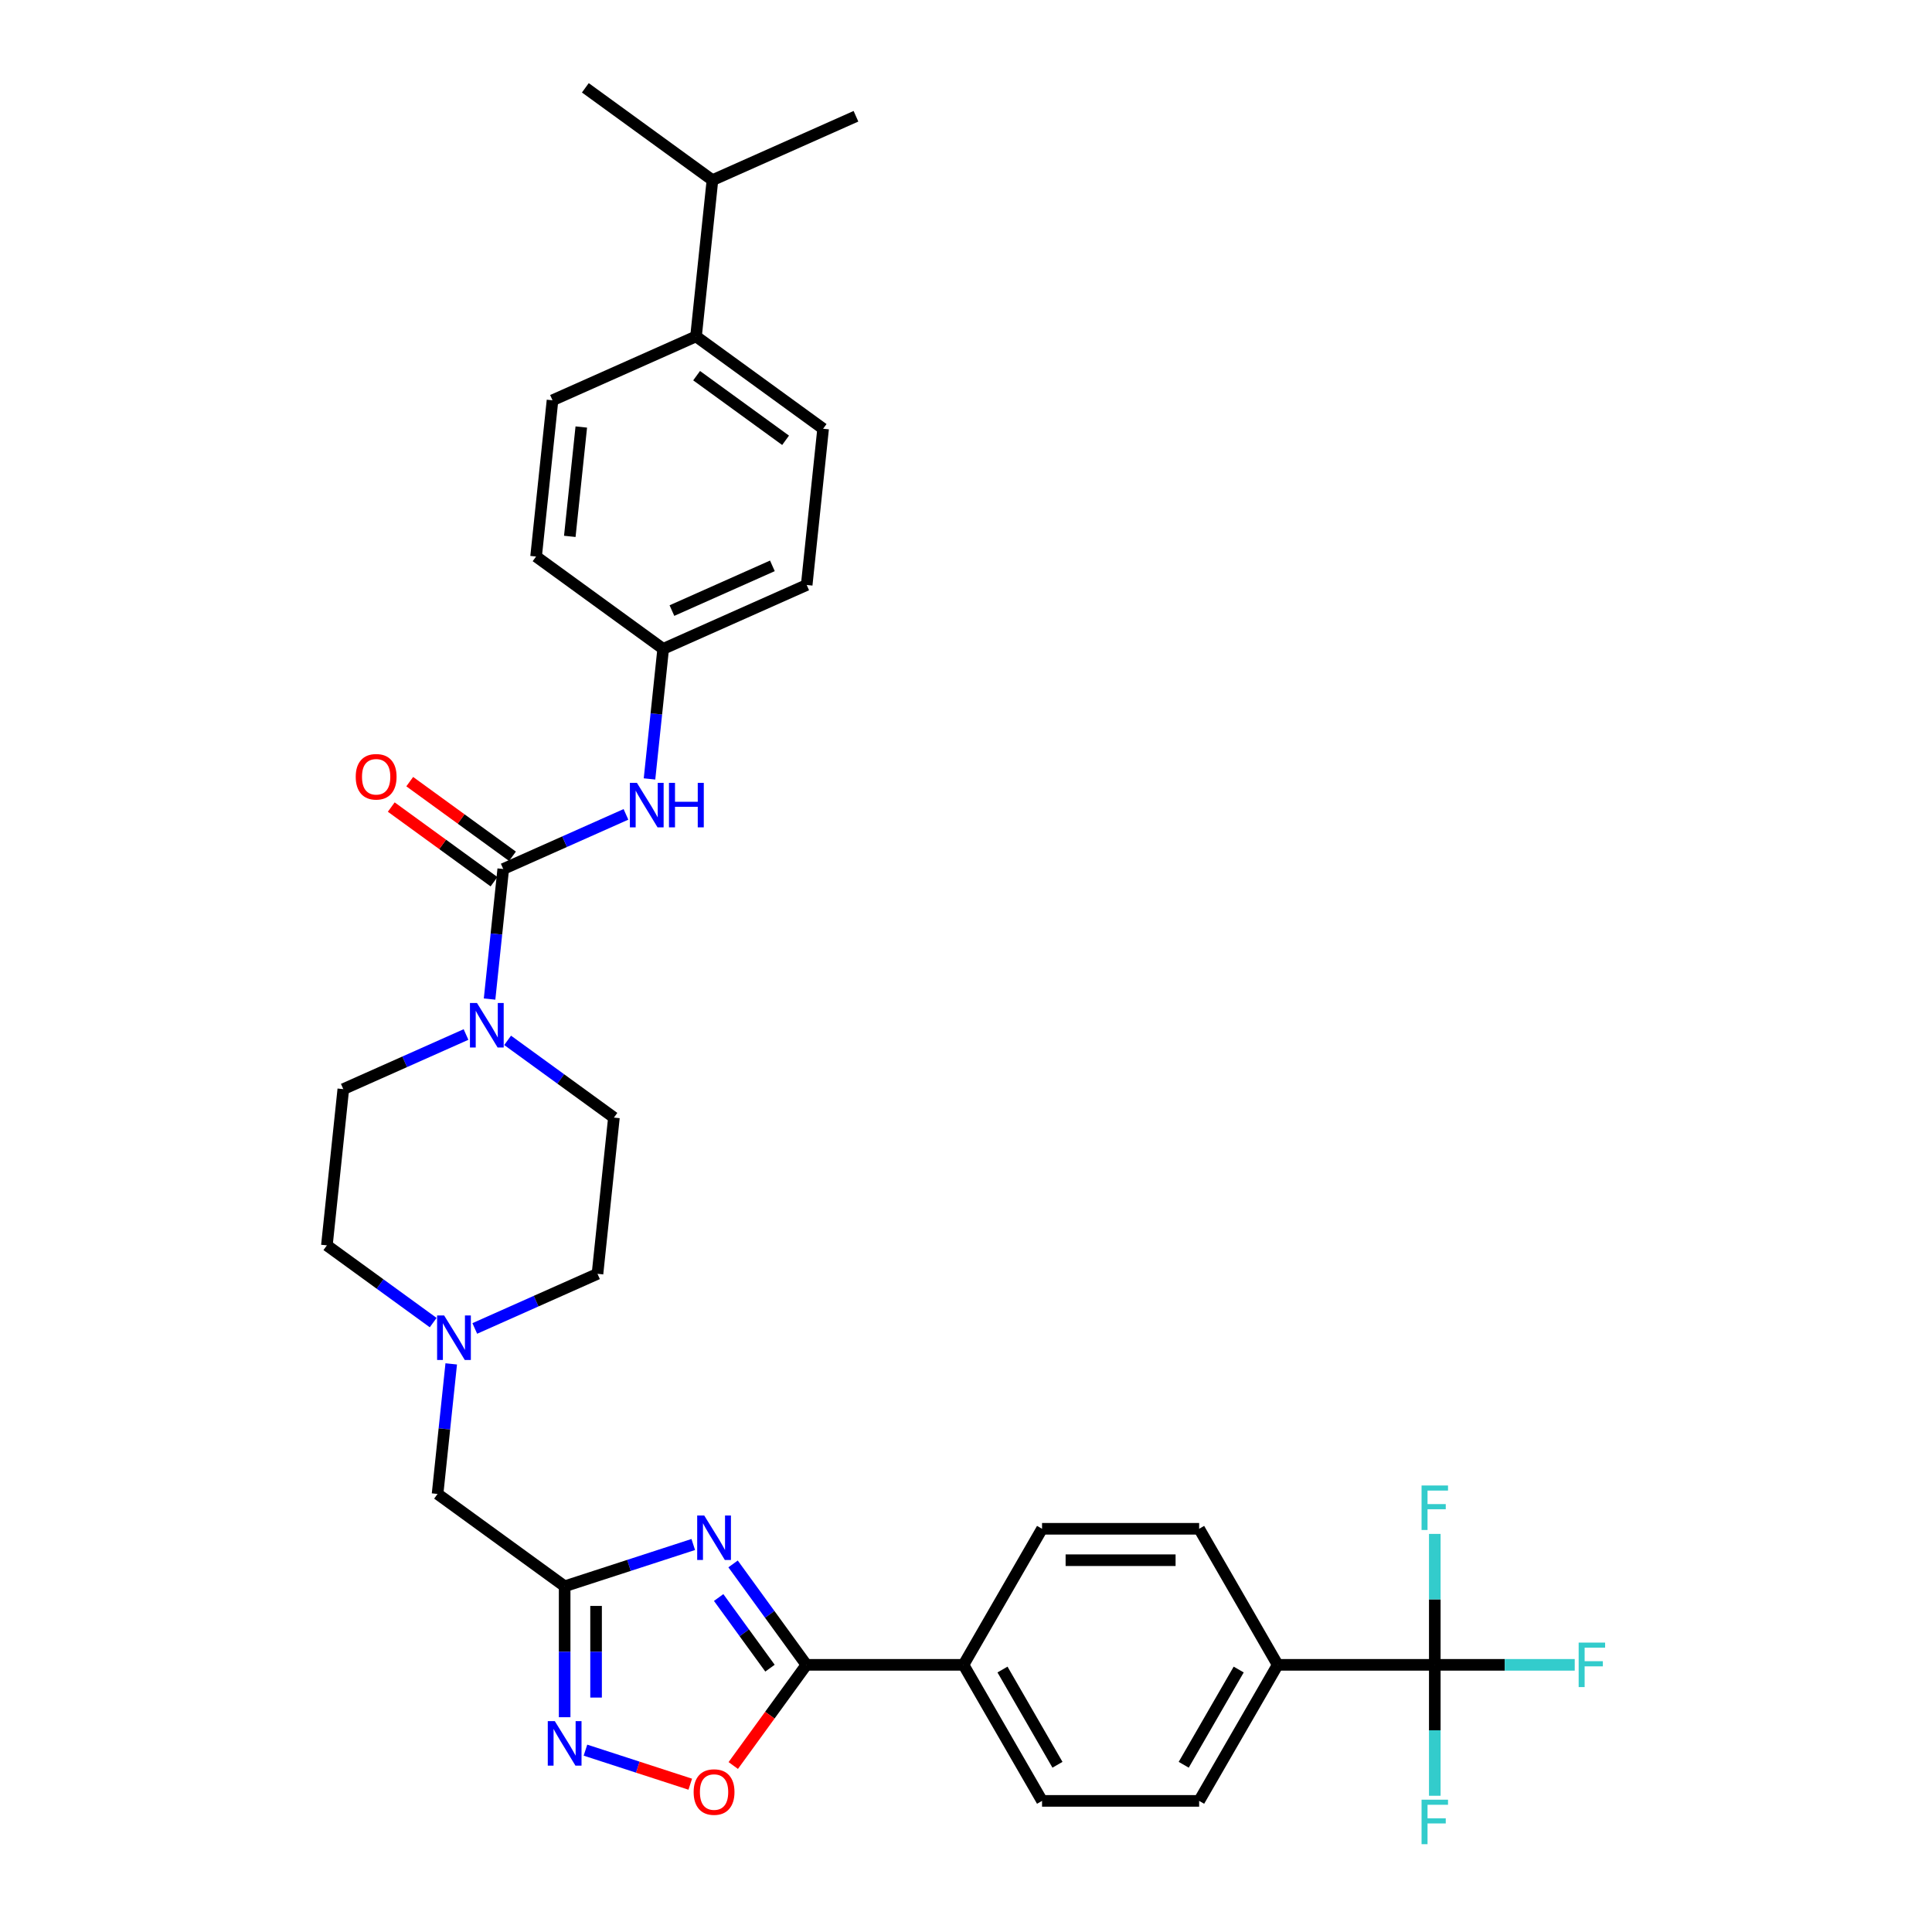 <?xml version='1.0' encoding='iso-8859-1'?>
<svg version='1.1' baseProfile='full'
              xmlns='http://www.w3.org/2000/svg'
                      xmlns:rdkit='http://www.rdkit.org/xml'
                      xmlns:xlink='http://www.w3.org/1999/xlink'
                  xml:space='preserve'
width='1000px' height='1000px' viewBox='0 0 1000 1000'>
<!-- END OF HEADER -->
<rect style='opacity:1.0;fill:#FFFFFF;stroke:none' width='1000' height='1000' x='0' y='0'> </rect>
<path class='bond-0' d='M 358.831,799.432 L 325.547,810.247' style='fill:none;fill-rule:evenodd;stroke:#0000FF;stroke-width:6px;stroke-linecap:butt;stroke-linejoin:miter;stroke-opacity:1' />
<path class='bond-0' d='M 325.547,810.247 L 292.263,821.061' style='fill:none;fill-rule:evenodd;stroke:#000000;stroke-width:6px;stroke-linecap:butt;stroke-linejoin:miter;stroke-opacity:1' />
<path class='bond-1' d='M 379.439,809.481 L 398.415,835.599' style='fill:none;fill-rule:evenodd;stroke:#0000FF;stroke-width:6px;stroke-linecap:butt;stroke-linejoin:miter;stroke-opacity:1' />
<path class='bond-1' d='M 398.415,835.599 L 417.392,861.718' style='fill:none;fill-rule:evenodd;stroke:#000000;stroke-width:6px;stroke-linecap:butt;stroke-linejoin:miter;stroke-opacity:1' />
<path class='bond-1' d='M 371.975,826.875 L 385.258,845.158' style='fill:none;fill-rule:evenodd;stroke:#0000FF;stroke-width:6px;stroke-linecap:butt;stroke-linejoin:miter;stroke-opacity:1' />
<path class='bond-1' d='M 385.258,845.158 L 398.542,863.441' style='fill:none;fill-rule:evenodd;stroke:#000000;stroke-width:6px;stroke-linecap:butt;stroke-linejoin:miter;stroke-opacity:1' />
<path class='bond-3' d='M 292.263,821.061 L 292.263,854.945' style='fill:none;fill-rule:evenodd;stroke:#000000;stroke-width:6px;stroke-linecap:butt;stroke-linejoin:miter;stroke-opacity:1' />
<path class='bond-3' d='M 292.263,854.945 L 292.263,888.828' style='fill:none;fill-rule:evenodd;stroke:#0000FF;stroke-width:6px;stroke-linecap:butt;stroke-linejoin:miter;stroke-opacity:1' />
<path class='bond-3' d='M 308.526,831.226 L 308.526,854.945' style='fill:none;fill-rule:evenodd;stroke:#000000;stroke-width:6px;stroke-linecap:butt;stroke-linejoin:miter;stroke-opacity:1' />
<path class='bond-3' d='M 308.526,854.945 L 308.526,878.663' style='fill:none;fill-rule:evenodd;stroke:#0000FF;stroke-width:6px;stroke-linecap:butt;stroke-linejoin:miter;stroke-opacity:1' />
<path class='bond-11' d='M 292.263,821.061 L 226.479,773.266' style='fill:none;fill-rule:evenodd;stroke:#000000;stroke-width:6px;stroke-linecap:butt;stroke-linejoin:miter;stroke-opacity:1' />
<path class='bond-6' d='M 417.392,861.718 L 398.463,887.772' style='fill:none;fill-rule:evenodd;stroke:#000000;stroke-width:6px;stroke-linecap:butt;stroke-linejoin:miter;stroke-opacity:1' />
<path class='bond-6' d='M 398.463,887.772 L 379.534,913.825' style='fill:none;fill-rule:evenodd;stroke:#FF0000;stroke-width:6px;stroke-linecap:butt;stroke-linejoin:miter;stroke-opacity:1' />
<path class='bond-10' d='M 417.392,861.718 L 498.705,861.718' style='fill:none;fill-rule:evenodd;stroke:#000000;stroke-width:6px;stroke-linecap:butt;stroke-linejoin:miter;stroke-opacity:1' />
<path class='bond-2' d='M 260.477,449.795 L 256.939,483.455' style='fill:none;fill-rule:evenodd;stroke:#000000;stroke-width:6px;stroke-linecap:butt;stroke-linejoin:miter;stroke-opacity:1' />
<path class='bond-2' d='M 256.939,483.455 L 253.402,517.116' style='fill:none;fill-rule:evenodd;stroke:#0000FF;stroke-width:6px;stroke-linecap:butt;stroke-linejoin:miter;stroke-opacity:1' />
<path class='bond-7' d='M 260.477,449.795 L 292.236,435.655' style='fill:none;fill-rule:evenodd;stroke:#000000;stroke-width:6px;stroke-linecap:butt;stroke-linejoin:miter;stroke-opacity:1' />
<path class='bond-7' d='M 292.236,435.655 L 323.995,421.515' style='fill:none;fill-rule:evenodd;stroke:#0000FF;stroke-width:6px;stroke-linecap:butt;stroke-linejoin:miter;stroke-opacity:1' />
<path class='bond-12' d='M 265.257,443.216 L 238.667,423.897' style='fill:none;fill-rule:evenodd;stroke:#000000;stroke-width:6px;stroke-linecap:butt;stroke-linejoin:miter;stroke-opacity:1' />
<path class='bond-12' d='M 238.667,423.897 L 212.076,404.578' style='fill:none;fill-rule:evenodd;stroke:#FF0000;stroke-width:6px;stroke-linecap:butt;stroke-linejoin:miter;stroke-opacity:1' />
<path class='bond-12' d='M 255.698,456.373 L 229.108,437.054' style='fill:none;fill-rule:evenodd;stroke:#000000;stroke-width:6px;stroke-linecap:butt;stroke-linejoin:miter;stroke-opacity:1' />
<path class='bond-12' d='M 229.108,437.054 L 202.517,417.735' style='fill:none;fill-rule:evenodd;stroke:#FF0000;stroke-width:6px;stroke-linecap:butt;stroke-linejoin:miter;stroke-opacity:1' />
<path class='bond-33' d='M 303.029,905.873 L 330.153,914.686' style='fill:none;fill-rule:evenodd;stroke:#0000FF;stroke-width:6px;stroke-linecap:butt;stroke-linejoin:miter;stroke-opacity:1' />
<path class='bond-33' d='M 330.153,914.686 L 357.276,923.499' style='fill:none;fill-rule:evenodd;stroke:#FF0000;stroke-width:6px;stroke-linecap:butt;stroke-linejoin:miter;stroke-opacity:1' />
<path class='bond-4' d='M 241.212,535.456 L 209.453,549.596' style='fill:none;fill-rule:evenodd;stroke:#0000FF;stroke-width:6px;stroke-linecap:butt;stroke-linejoin:miter;stroke-opacity:1' />
<path class='bond-4' d='M 209.453,549.596 L 177.694,563.736' style='fill:none;fill-rule:evenodd;stroke:#000000;stroke-width:6px;stroke-linecap:butt;stroke-linejoin:miter;stroke-opacity:1' />
<path class='bond-35' d='M 262.744,538.484 L 290.253,558.471' style='fill:none;fill-rule:evenodd;stroke:#0000FF;stroke-width:6px;stroke-linecap:butt;stroke-linejoin:miter;stroke-opacity:1' />
<path class='bond-35' d='M 290.253,558.471 L 317.762,578.457' style='fill:none;fill-rule:evenodd;stroke:#000000;stroke-width:6px;stroke-linecap:butt;stroke-linejoin:miter;stroke-opacity:1' />
<path class='bond-5' d='M 742.645,861.718 L 661.332,861.718' style='fill:none;fill-rule:evenodd;stroke:#000000;stroke-width:6px;stroke-linecap:butt;stroke-linejoin:miter;stroke-opacity:1' />
<path class='bond-20' d='M 742.645,861.718 L 778.862,861.718' style='fill:none;fill-rule:evenodd;stroke:#000000;stroke-width:6px;stroke-linecap:butt;stroke-linejoin:miter;stroke-opacity:1' />
<path class='bond-20' d='M 778.862,861.718 L 815.079,861.718' style='fill:none;fill-rule:evenodd;stroke:#33CCCC;stroke-width:6px;stroke-linecap:butt;stroke-linejoin:miter;stroke-opacity:1' />
<path class='bond-21' d='M 742.645,861.718 L 742.645,895.601' style='fill:none;fill-rule:evenodd;stroke:#000000;stroke-width:6px;stroke-linecap:butt;stroke-linejoin:miter;stroke-opacity:1' />
<path class='bond-21' d='M 742.645,895.601 L 742.645,929.485' style='fill:none;fill-rule:evenodd;stroke:#33CCCC;stroke-width:6px;stroke-linecap:butt;stroke-linejoin:miter;stroke-opacity:1' />
<path class='bond-22' d='M 742.645,861.718 L 742.645,827.835' style='fill:none;fill-rule:evenodd;stroke:#000000;stroke-width:6px;stroke-linecap:butt;stroke-linejoin:miter;stroke-opacity:1' />
<path class='bond-22' d='M 742.645,827.835 L 742.645,793.951' style='fill:none;fill-rule:evenodd;stroke:#33CCCC;stroke-width:6px;stroke-linecap:butt;stroke-linejoin:miter;stroke-opacity:1' />
<path class='bond-23' d='M 336.185,403.175 L 339.723,369.514' style='fill:none;fill-rule:evenodd;stroke:#0000FF;stroke-width:6px;stroke-linecap:butt;stroke-linejoin:miter;stroke-opacity:1' />
<path class='bond-23' d='M 339.723,369.514 L 343.26,335.853' style='fill:none;fill-rule:evenodd;stroke:#000000;stroke-width:6px;stroke-linecap:butt;stroke-linejoin:miter;stroke-opacity:1' />
<path class='bond-8' d='M 233.555,705.945 L 230.017,739.606' style='fill:none;fill-rule:evenodd;stroke:#0000FF;stroke-width:6px;stroke-linecap:butt;stroke-linejoin:miter;stroke-opacity:1' />
<path class='bond-8' d='M 230.017,739.606 L 226.479,773.266' style='fill:none;fill-rule:evenodd;stroke:#000000;stroke-width:6px;stroke-linecap:butt;stroke-linejoin:miter;stroke-opacity:1' />
<path class='bond-26' d='M 245.745,687.605 L 277.503,673.465' style='fill:none;fill-rule:evenodd;stroke:#0000FF;stroke-width:6px;stroke-linecap:butt;stroke-linejoin:miter;stroke-opacity:1' />
<path class='bond-26' d='M 277.503,673.465 L 309.262,659.325' style='fill:none;fill-rule:evenodd;stroke:#000000;stroke-width:6px;stroke-linecap:butt;stroke-linejoin:miter;stroke-opacity:1' />
<path class='bond-27' d='M 224.213,684.577 L 196.704,664.59' style='fill:none;fill-rule:evenodd;stroke:#0000FF;stroke-width:6px;stroke-linecap:butt;stroke-linejoin:miter;stroke-opacity:1' />
<path class='bond-27' d='M 196.704,664.59 L 169.195,644.604' style='fill:none;fill-rule:evenodd;stroke:#000000;stroke-width:6px;stroke-linecap:butt;stroke-linejoin:miter;stroke-opacity:1' />
<path class='bond-9' d='M 661.332,861.718 L 620.675,932.138' style='fill:none;fill-rule:evenodd;stroke:#000000;stroke-width:6px;stroke-linecap:butt;stroke-linejoin:miter;stroke-opacity:1' />
<path class='bond-9' d='M 641.149,864.15 L 612.69,913.443' style='fill:none;fill-rule:evenodd;stroke:#000000;stroke-width:6px;stroke-linecap:butt;stroke-linejoin:miter;stroke-opacity:1' />
<path class='bond-34' d='M 661.332,861.718 L 620.675,791.299' style='fill:none;fill-rule:evenodd;stroke:#000000;stroke-width:6px;stroke-linecap:butt;stroke-linejoin:miter;stroke-opacity:1' />
<path class='bond-18' d='M 498.705,861.718 L 539.362,932.138' style='fill:none;fill-rule:evenodd;stroke:#000000;stroke-width:6px;stroke-linecap:butt;stroke-linejoin:miter;stroke-opacity:1' />
<path class='bond-18' d='M 518.887,864.15 L 547.347,913.443' style='fill:none;fill-rule:evenodd;stroke:#000000;stroke-width:6px;stroke-linecap:butt;stroke-linejoin:miter;stroke-opacity:1' />
<path class='bond-19' d='M 498.705,861.718 L 539.362,791.299' style='fill:none;fill-rule:evenodd;stroke:#000000;stroke-width:6px;stroke-linecap:butt;stroke-linejoin:miter;stroke-opacity:1' />
<path class='bond-13' d='M 317.762,578.457 L 309.262,659.325' style='fill:none;fill-rule:evenodd;stroke:#000000;stroke-width:6px;stroke-linecap:butt;stroke-linejoin:miter;stroke-opacity:1' />
<path class='bond-14' d='M 177.694,563.736 L 169.195,644.604' style='fill:none;fill-rule:evenodd;stroke:#000000;stroke-width:6px;stroke-linecap:butt;stroke-linejoin:miter;stroke-opacity:1' />
<path class='bond-15' d='M 360.26,174.117 L 426.044,221.912' style='fill:none;fill-rule:evenodd;stroke:#000000;stroke-width:6px;stroke-linecap:butt;stroke-linejoin:miter;stroke-opacity:1' />
<path class='bond-15' d='M 360.568,194.443 L 406.617,227.9' style='fill:none;fill-rule:evenodd;stroke:#000000;stroke-width:6px;stroke-linecap:butt;stroke-linejoin:miter;stroke-opacity:1' />
<path class='bond-28' d='M 360.26,174.117 L 368.759,93.249' style='fill:none;fill-rule:evenodd;stroke:#000000;stroke-width:6px;stroke-linecap:butt;stroke-linejoin:miter;stroke-opacity:1' />
<path class='bond-36' d='M 360.26,174.117 L 285.976,207.191' style='fill:none;fill-rule:evenodd;stroke:#000000;stroke-width:6px;stroke-linecap:butt;stroke-linejoin:miter;stroke-opacity:1' />
<path class='bond-16' d='M 620.675,932.138 L 539.362,932.138' style='fill:none;fill-rule:evenodd;stroke:#000000;stroke-width:6px;stroke-linecap:butt;stroke-linejoin:miter;stroke-opacity:1' />
<path class='bond-17' d='M 620.675,791.299 L 539.362,791.299' style='fill:none;fill-rule:evenodd;stroke:#000000;stroke-width:6px;stroke-linecap:butt;stroke-linejoin:miter;stroke-opacity:1' />
<path class='bond-17' d='M 608.478,807.561 L 551.559,807.561' style='fill:none;fill-rule:evenodd;stroke:#000000;stroke-width:6px;stroke-linecap:butt;stroke-linejoin:miter;stroke-opacity:1' />
<path class='bond-29' d='M 343.26,335.853 L 417.544,302.78' style='fill:none;fill-rule:evenodd;stroke:#000000;stroke-width:6px;stroke-linecap:butt;stroke-linejoin:miter;stroke-opacity:1' />
<path class='bond-29' d='M 347.788,316.036 L 399.787,292.884' style='fill:none;fill-rule:evenodd;stroke:#000000;stroke-width:6px;stroke-linecap:butt;stroke-linejoin:miter;stroke-opacity:1' />
<path class='bond-30' d='M 343.26,335.853 L 277.476,288.059' style='fill:none;fill-rule:evenodd;stroke:#000000;stroke-width:6px;stroke-linecap:butt;stroke-linejoin:miter;stroke-opacity:1' />
<path class='bond-24' d='M 426.044,221.912 L 417.544,302.78' style='fill:none;fill-rule:evenodd;stroke:#000000;stroke-width:6px;stroke-linecap:butt;stroke-linejoin:miter;stroke-opacity:1' />
<path class='bond-25' d='M 285.976,207.191 L 277.476,288.059' style='fill:none;fill-rule:evenodd;stroke:#000000;stroke-width:6px;stroke-linecap:butt;stroke-linejoin:miter;stroke-opacity:1' />
<path class='bond-25' d='M 300.875,221.021 L 294.925,277.628' style='fill:none;fill-rule:evenodd;stroke:#000000;stroke-width:6px;stroke-linecap:butt;stroke-linejoin:miter;stroke-opacity:1' />
<path class='bond-31' d='M 368.759,93.249 L 443.043,60.176' style='fill:none;fill-rule:evenodd;stroke:#000000;stroke-width:6px;stroke-linecap:butt;stroke-linejoin:miter;stroke-opacity:1' />
<path class='bond-32' d='M 368.759,93.249 L 302.975,45.455' style='fill:none;fill-rule:evenodd;stroke:#000000;stroke-width:6px;stroke-linecap:butt;stroke-linejoin:miter;stroke-opacity:1' />
<path  class='atom-0' d='M 364.506 784.42
L 372.052 796.617
Q 372.8 797.821, 374.004 800
Q 375.207 802.179, 375.272 802.309
L 375.272 784.42
L 378.33 784.42
L 378.33 807.448
L 375.175 807.448
L 367.076 794.113
Q 366.133 792.551, 365.124 790.763
Q 364.149 788.974, 363.856 788.421
L 363.856 807.448
L 360.864 807.448
L 360.864 784.42
L 364.506 784.42
' fill='#0000FF'/>
<path  class='atom-4' d='M 287.173 890.861
L 294.719 903.058
Q 295.467 904.261, 296.67 906.44
Q 297.874 908.62, 297.939 908.75
L 297.939 890.861
L 300.996 890.861
L 300.996 913.889
L 297.841 913.889
L 289.742 900.553
Q 288.799 898.992, 287.791 897.203
Q 286.815 895.414, 286.522 894.861
L 286.522 913.889
L 283.53 913.889
L 283.53 890.861
L 287.173 890.861
' fill='#0000FF'/>
<path  class='atom-5' d='M 246.888 519.149
L 254.433 531.346
Q 255.182 532.549, 256.385 534.728
Q 257.588 536.907, 257.653 537.037
L 257.653 519.149
L 260.711 519.149
L 260.711 542.176
L 257.556 542.176
L 249.457 528.841
Q 248.514 527.28, 247.506 525.491
Q 246.53 523.702, 246.237 523.149
L 246.237 542.176
L 243.245 542.176
L 243.245 519.149
L 246.888 519.149
' fill='#0000FF'/>
<path  class='atom-7' d='M 359.026 927.567
Q 359.026 922.038, 361.758 918.948
Q 364.49 915.858, 369.597 915.858
Q 374.703 915.858, 377.435 918.948
Q 380.167 922.038, 380.167 927.567
Q 380.167 933.161, 377.403 936.349
Q 374.638 939.504, 369.597 939.504
Q 364.523 939.504, 361.758 936.349
Q 359.026 933.194, 359.026 927.567
M 369.597 936.902
Q 373.109 936.902, 374.996 934.56
Q 376.915 932.186, 376.915 927.567
Q 376.915 923.046, 374.996 920.769
Q 373.109 918.46, 369.597 918.46
Q 366.084 918.46, 364.165 920.737
Q 362.278 923.013, 362.278 927.567
Q 362.278 932.218, 364.165 934.56
Q 366.084 936.902, 369.597 936.902
' fill='#FF0000'/>
<path  class='atom-8' d='M 329.671 405.207
L 337.217 417.404
Q 337.965 418.608, 339.168 420.787
Q 340.371 422.966, 340.437 423.096
L 340.437 405.207
L 343.494 405.207
L 343.494 428.235
L 340.339 428.235
L 332.24 414.9
Q 331.297 413.339, 330.289 411.55
Q 329.313 409.761, 329.02 409.208
L 329.02 428.235
L 326.028 428.235
L 326.028 405.207
L 329.671 405.207
' fill='#0000FF'/>
<path  class='atom-8' d='M 346.259 405.207
L 349.381 405.207
L 349.381 414.998
L 361.155 414.998
L 361.155 405.207
L 364.278 405.207
L 364.278 428.235
L 361.155 428.235
L 361.155 417.6
L 349.381 417.6
L 349.381 428.235
L 346.259 428.235
L 346.259 405.207
' fill='#0000FF'/>
<path  class='atom-9' d='M 229.888 680.885
L 237.434 693.082
Q 238.182 694.285, 239.386 696.464
Q 240.589 698.643, 240.654 698.773
L 240.654 680.885
L 243.712 680.885
L 243.712 703.912
L 240.557 703.912
L 232.458 690.577
Q 231.515 689.016, 230.506 687.227
Q 229.531 685.438, 229.238 684.885
L 229.238 703.912
L 226.246 703.912
L 226.246 680.885
L 229.888 680.885
' fill='#0000FF'/>
<path  class='atom-13' d='M 184.123 402.065
Q 184.123 396.535, 186.855 393.445
Q 189.587 390.356, 194.693 390.356
Q 199.8 390.356, 202.532 393.445
Q 205.264 396.535, 205.264 402.065
Q 205.264 407.659, 202.499 410.847
Q 199.735 414.002, 194.693 414.002
Q 189.619 414.002, 186.855 410.847
Q 184.123 407.692, 184.123 402.065
M 194.693 411.4
Q 198.206 411.4, 200.093 409.058
Q 202.012 406.683, 202.012 402.065
Q 202.012 397.544, 200.093 395.267
Q 198.206 392.958, 194.693 392.958
Q 191.181 392.958, 189.262 395.234
Q 187.375 397.511, 187.375 402.065
Q 187.375 406.716, 189.262 409.058
Q 191.181 411.4, 194.693 411.4
' fill='#FF0000'/>
<path  class='atom-21' d='M 817.112 850.204
L 830.805 850.204
L 830.805 852.839
L 820.202 852.839
L 820.202 859.832
L 829.634 859.832
L 829.634 862.499
L 820.202 862.499
L 820.202 873.232
L 817.112 873.232
L 817.112 850.204
' fill='#33CCCC'/>
<path  class='atom-22' d='M 735.799 931.517
L 749.492 931.517
L 749.492 934.152
L 738.889 934.152
L 738.889 941.145
L 748.321 941.145
L 748.321 943.812
L 738.889 943.812
L 738.889 954.545
L 735.799 954.545
L 735.799 931.517
' fill='#33CCCC'/>
<path  class='atom-23' d='M 735.799 768.891
L 749.492 768.891
L 749.492 771.525
L 738.889 771.525
L 738.889 778.518
L 748.321 778.518
L 748.321 781.185
L 738.889 781.185
L 738.889 791.919
L 735.799 791.919
L 735.799 768.891
' fill='#33CCCC'/>
</svg>
